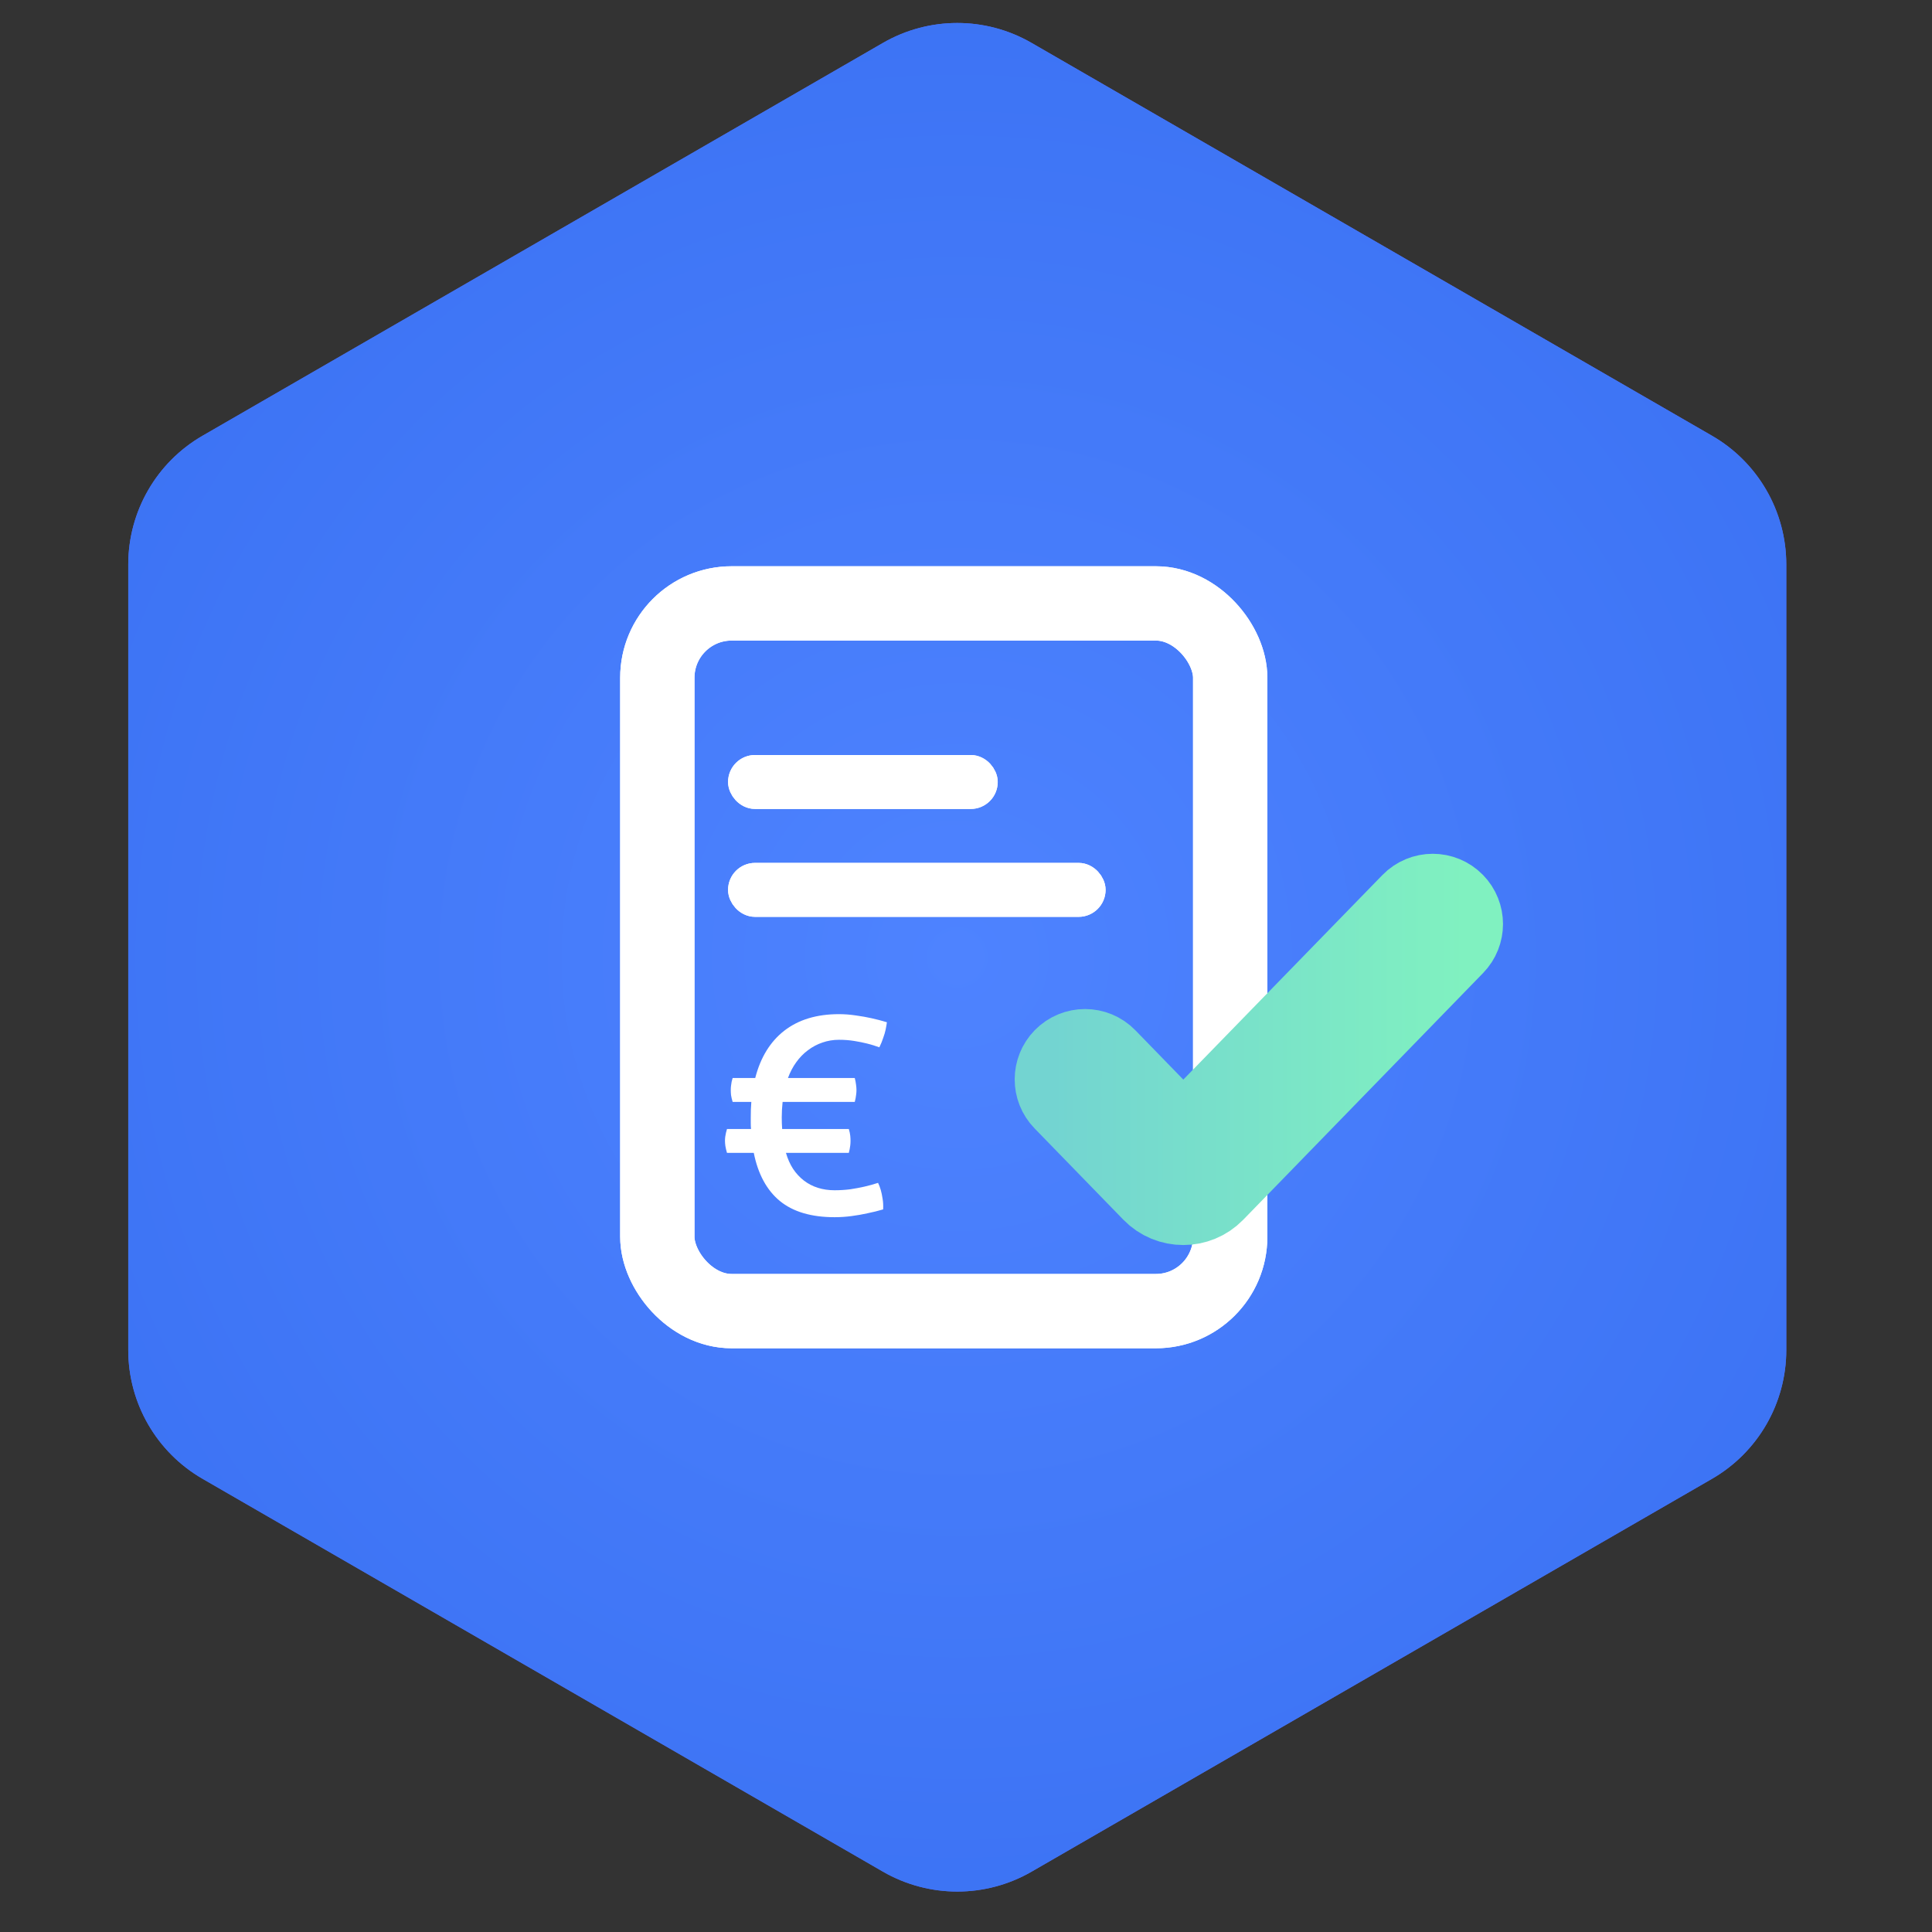 <svg xmlns="http://www.w3.org/2000/svg" width="52" height="52" viewBox="0 0 52 52" fill="none"><rect x="0" y="0" width="52" height="52" fill="#333333" stroke="none"/><path d="M23.765 1.155C25.003 0.44 26.528 0.44 27.765 1.155L46.078 11.728C47.316 12.442 48.078 13.763 48.078 15.192V36.338C48.078 37.767 47.316 39.088 46.078 39.803L27.765 50.376C26.528 51.09 25.003 51.09 23.765 50.376L5.452 39.802C4.214 39.088 3.452 37.767 3.452 36.338V15.192C3.452 13.763 4.214 12.442 5.452 11.728L23.765 1.155Z" fill="#5666FC"></path><path d="M23.765 1.155C25.003 0.44 26.528 0.44 27.765 1.155L46.078 11.728C47.316 12.442 48.078 13.763 48.078 15.192V36.338C48.078 37.767 47.316 39.088 46.078 39.803L27.765 50.376C26.528 51.09 25.003 51.09 23.765 50.376L5.452 39.802C4.214 39.088 3.452 37.767 3.452 36.338V15.192C3.452 13.763 4.214 12.442 5.452 11.728L23.765 1.155Z" fill="url(#paint0_radial_11975_303)"></path><rect x="17.692" y="16.241" width="15.419" height="19.048" rx="2" stroke="white" stroke-width="2"></rect><rect x="17.692" y="16.241" width="15.419" height="19.048" rx="2" stroke="white" stroke-width="2"></rect><rect x="19.959" y="20.684" width="6.532" height="0.726" rx="0.363" stroke="white" stroke-width="0.726"></rect><rect x="19.959" y="20.684" width="6.532" height="0.726" rx="0.363" stroke="white" stroke-width="0.726"></rect><rect x="19.959" y="23.588" width="9.435" height="0.726" rx="0.363" stroke="white" stroke-width="0.726"></rect><rect x="19.959" y="23.588" width="9.435" height="0.726" rx="0.363" stroke="white" stroke-width="0.726"></rect><path d="M32.566 30.113C32.173 30.517 31.524 30.517 31.132 30.113L29.664 28.603C29.413 28.344 28.997 28.343 28.744 28.602C28.5 28.851 28.499 29.25 28.742 29.5L31.132 31.958C31.524 32.361 32.173 32.361 32.566 31.958L39.022 25.317C39.264 25.069 39.264 24.672 39.022 24.424C38.77 24.165 38.355 24.165 38.103 24.424L32.566 30.113Z" fill="url(#paint1_linear_11975_303)" stroke="url(#paint2_linear_11975_303)" stroke-width="2.5"></path><path d="M19.567 31.03C19.547 30.96 19.532 30.899 19.524 30.847C19.517 30.795 19.513 30.75 19.513 30.711C19.513 30.669 19.515 30.63 19.52 30.594C19.526 30.555 19.532 30.52 19.54 30.488C19.548 30.455 19.557 30.421 19.567 30.387H20.214C20.209 30.335 20.207 30.285 20.207 30.235C20.207 30.183 20.207 30.13 20.207 30.075C20.207 30.003 20.208 29.932 20.21 29.865C20.213 29.795 20.217 29.726 20.222 29.658H19.719C19.698 29.588 19.684 29.527 19.676 29.475C19.671 29.423 19.669 29.378 19.669 29.339C19.669 29.297 19.671 29.258 19.676 29.222C19.682 29.183 19.687 29.148 19.692 29.116C19.7 29.083 19.709 29.049 19.719 29.015H20.327C20.47 28.459 20.732 28.034 21.111 27.74C21.493 27.444 21.983 27.296 22.581 27.296C22.731 27.296 22.883 27.308 23.037 27.331C23.19 27.352 23.329 27.377 23.454 27.405C23.597 27.436 23.736 27.473 23.871 27.514C23.863 27.577 23.851 27.644 23.836 27.717C23.823 27.779 23.802 27.851 23.773 27.931C23.747 28.012 23.712 28.098 23.668 28.189C23.564 28.15 23.454 28.116 23.337 28.087C23.235 28.061 23.12 28.038 22.99 28.017C22.86 27.996 22.724 27.986 22.581 27.986C22.425 27.986 22.276 28.011 22.136 28.06C21.996 28.107 21.866 28.176 21.746 28.267C21.627 28.355 21.522 28.463 21.431 28.59C21.34 28.715 21.266 28.857 21.208 29.015H23.006C23.024 29.083 23.035 29.144 23.041 29.198C23.048 29.25 23.052 29.296 23.052 29.335C23.052 29.376 23.05 29.416 23.044 29.456C23.039 29.492 23.034 29.526 23.029 29.557C23.021 29.593 23.013 29.627 23.006 29.658H21.064C21.049 29.796 21.041 29.935 21.041 30.075C21.041 30.187 21.045 30.291 21.052 30.387H22.846C22.866 30.455 22.88 30.516 22.885 30.57C22.89 30.622 22.892 30.668 22.892 30.707C22.892 30.748 22.89 30.789 22.885 30.828C22.88 30.864 22.874 30.898 22.869 30.929C22.861 30.965 22.854 30.999 22.846 31.03H21.154C21.201 31.192 21.264 31.334 21.345 31.459C21.428 31.584 21.526 31.689 21.637 31.775C21.749 31.861 21.874 31.926 22.012 31.97C22.152 32.014 22.302 32.036 22.464 32.036C22.609 32.036 22.751 32.027 22.889 32.009C23.026 31.988 23.151 31.965 23.263 31.939C23.39 31.91 23.514 31.876 23.633 31.837C23.662 31.895 23.686 31.959 23.707 32.032C23.725 32.095 23.741 32.17 23.754 32.258C23.77 32.344 23.775 32.442 23.77 32.551C23.632 32.592 23.49 32.627 23.345 32.656C23.22 32.685 23.08 32.709 22.924 32.73C22.77 32.751 22.617 32.761 22.464 32.761C21.837 32.761 21.346 32.616 20.99 32.325C20.637 32.033 20.403 31.602 20.288 31.03H19.567Z" fill="white"></path><defs><radialGradient id="paint0_radial_11975_303" cx="0" cy="0" r="1" gradientUnits="userSpaceOnUse" gradientTransform="translate(25.765 25.765) rotate(90) scale(42.766)"><stop stop-color="#4E83FF"></stop><stop offset="1" stop-color="#3169ED"></stop></radialGradient><linearGradient id="paint1_linear_11975_303" x1="28.305" y1="28.323" x2="39.456" y2="28.323" gradientUnits="userSpaceOnUse"><stop stop-color="#7EEBC4"></stop><stop offset="1" stop-color="#AAEB9E"></stop></linearGradient><linearGradient id="paint2_linear_11975_303" x1="28.305" y1="28.323" x2="39.456" y2="28.323" gradientUnits="userSpaceOnUse"><stop stop-color="#73D4D1"></stop><stop offset="1" stop-color="#80F1C0"></stop></linearGradient></defs></svg>